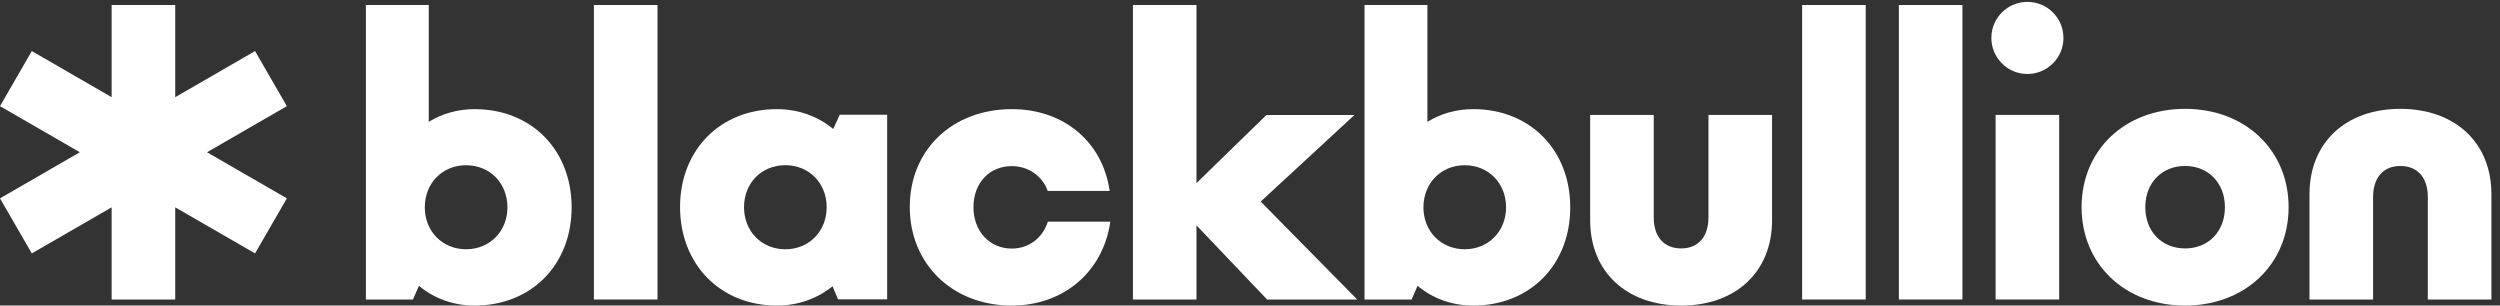 <?xml version="1.0" encoding="UTF-8"?>
<svg width="180px" height="22px" viewBox="0 0 180 22" version="1.1" xmlns="http://www.w3.org/2000/svg" xmlns:xlink="http://www.w3.org/1999/xlink">
    <rect x="0" y="0" width="180" height="22" fill="#333333" stroke="none"/>
    <!-- Generator: Sketch 64 (93537) - https://sketch.com -->
    <title>Blackbullion_Logo_All-White</title>
    <desc>Created with Sketch.</desc>
    <g id="Blackbullion" stroke="none" stroke-width="1" fill="none" fill-rule="evenodd">
        <g id="logo-/-left-/-all-white" fill="#FFFFFF">
            <g id="Logo" transform="translate(0, 0)">
                <path d="M36.536,14.929 C36.536,13.193 35.276,11.897 33.561,11.897 C31.846,11.897 30.585,13.193 30.585,14.929 C30.585,16.65 31.846,17.946 33.561,17.946 C35.265,17.946 36.536,16.65 36.536,14.929 Z M34.173,7.858 C38.266,7.858 41.157,10.798 41.157,14.929 C41.157,19.059 38.266,22 34.173,22 C32.622,22 31.244,21.48 30.164,20.578 L29.732,21.564 L26.344,21.564 L26.344,0.361 L30.87,0.361 L30.87,8.774 C31.822,8.187 32.944,7.858 34.173,7.858 L34.173,7.858 L34.173,7.858 Z" id="Fill-1"></path>
                <polygon id="Fill-2" points="42.761 21.564 47.34 21.564 47.34 0.361 42.761 0.361"></polygon>
                <path d="M59.52,14.915 C59.52,13.19 58.26,11.894 56.545,11.894 C54.82,11.894 53.57,13.19 53.57,14.915 C53.57,16.651 54.83,17.947 56.545,17.947 C58.26,17.947 59.52,16.651 59.52,14.915 Z M63.875,8.259 L63.875,21.55 L60.336,21.55 L59.944,20.61 C58.855,21.492 57.477,22 55.933,22 C51.869,22 48.964,19.035 48.964,14.904 C48.964,10.788 51.869,7.858 55.933,7.858 C57.498,7.858 58.897,8.381 59.994,9.287 L60.463,8.259 L63.875,8.259 L63.875,8.259 Z" id="Fill-3"></path>
                <path d="M72.843,22 C68.581,22 65.504,19.013 65.504,14.9 C65.504,10.788 68.566,7.858 72.857,7.858 C76.593,7.858 79.394,10.213 79.895,13.748 L75.435,13.748 C75.05,12.664 74.036,11.96 72.843,11.96 C71.234,11.96 70.089,13.183 70.089,14.915 C70.089,16.647 71.248,17.897 72.843,17.897 C74.071,17.897 75.067,17.145 75.445,15.958 L79.944,15.958 C79.426,19.568 76.586,22 72.843,22 L72.843,22" id="Fill-4"></path>
                <path d="M108.438,14.929 C108.438,13.193 107.177,11.897 105.462,11.897 C103.748,11.897 102.487,13.193 102.487,14.929 C102.487,16.65 103.748,17.946 105.462,17.946 C107.167,17.946 108.438,16.65 108.438,14.929 Z M106.075,7.858 C110.167,7.858 113.058,10.798 113.058,14.929 C113.058,19.059 110.167,22 106.075,22 C104.523,22 103.145,21.48 102.065,20.578 L101.634,21.564 L98.246,21.564 L98.246,0.361 L102.772,0.361 L102.772,8.774 C103.723,8.187 104.845,7.858 106.075,7.858 L106.075,7.858 L106.075,7.858 Z" id="Fill-5"></path>
                <path d="M114.491,15.858 L114.491,8.273 L119.069,8.273 L119.069,15.659 C119.069,17.062 119.823,17.887 121.046,17.887 C122.269,17.887 123.009,17.048 123.009,15.659 L123.009,8.273 L127.588,8.273 L127.588,15.858 C127.588,19.578 124.973,22 121.046,22 C117.12,22 114.491,19.578 114.491,15.858" id="Fill-6"></path>
                <polygon id="Fill-7" points="129.753 21.564 134.331 21.564 134.331 0.361 129.753 0.361"></polygon>
                <polygon id="Fill-8" points="136.718 21.564 141.296 21.564 141.296 0.361 136.718 0.361"></polygon>
                <path d="M157.327,17.888 C158.996,17.888 160.194,16.676 160.194,14.919 C160.194,13.172 158.996,11.95 157.327,11.95 C155.657,11.95 154.461,13.162 154.461,14.919 C154.461,16.676 155.657,17.887 157.327,17.887 L157.327,17.888 Z M149.875,14.919 C149.875,10.798 152.994,7.837 157.327,7.837 C161.646,7.837 164.78,10.798 164.78,14.919 C164.78,19.025 161.646,22 157.327,22 C152.994,22 149.875,19.025 149.875,14.919 L149.875,14.919 Z" id="Fill-9"></path>
                <path d="M179.382,13.979 L179.382,21.564 L174.803,21.564 L174.803,14.178 C174.803,12.775 174.048,11.95 172.825,11.95 C171.603,11.95 170.863,12.789 170.863,14.178 L170.863,21.564 L166.284,21.564 L166.284,13.979 C166.284,10.26 168.899,7.837 172.825,7.837 C176.752,7.837 179.382,10.26 179.382,13.979" id="Fill-10"></path>
                <polyline id="Fill-11" points="86.146 0.36 86.146 13.185 91.182 8.28 97.518 8.28 90.77 14.513 97.719 21.564 91.23 21.564 86.146 16.225 86.146 21.564 81.57 21.564 81.57 0.36 86.146 0.36"></polyline>
                <polygon id="Fill-12" points="143.684 21.564 148.262 21.564 148.262 8.273 143.684 8.273"></polygon>
                <path d="M148.569,2.73 C148.569,4.164 147.407,5.326 145.973,5.326 C144.54,5.326 143.378,4.164 143.378,2.73 C143.378,1.297 144.54,0.135 145.973,0.135 C147.407,0.135 148.569,1.297 148.569,2.73" id="Fill-13"></path>
                <polyline id="Fill-14" points="18.364 3.678 12.616 6.997 12.616 0.359 8.038 0.359 8.038 6.997 2.289 3.678 0 7.643 5.749 10.962 0 14.281 2.289 18.245 8.038 14.927 8.038 21.564 12.616 21.564 12.616 14.927 18.364 18.245 20.654 14.281 14.905 10.962 20.654 7.643 18.364 3.678"></polyline>
            </g>
        </g>
    </g>
</svg>